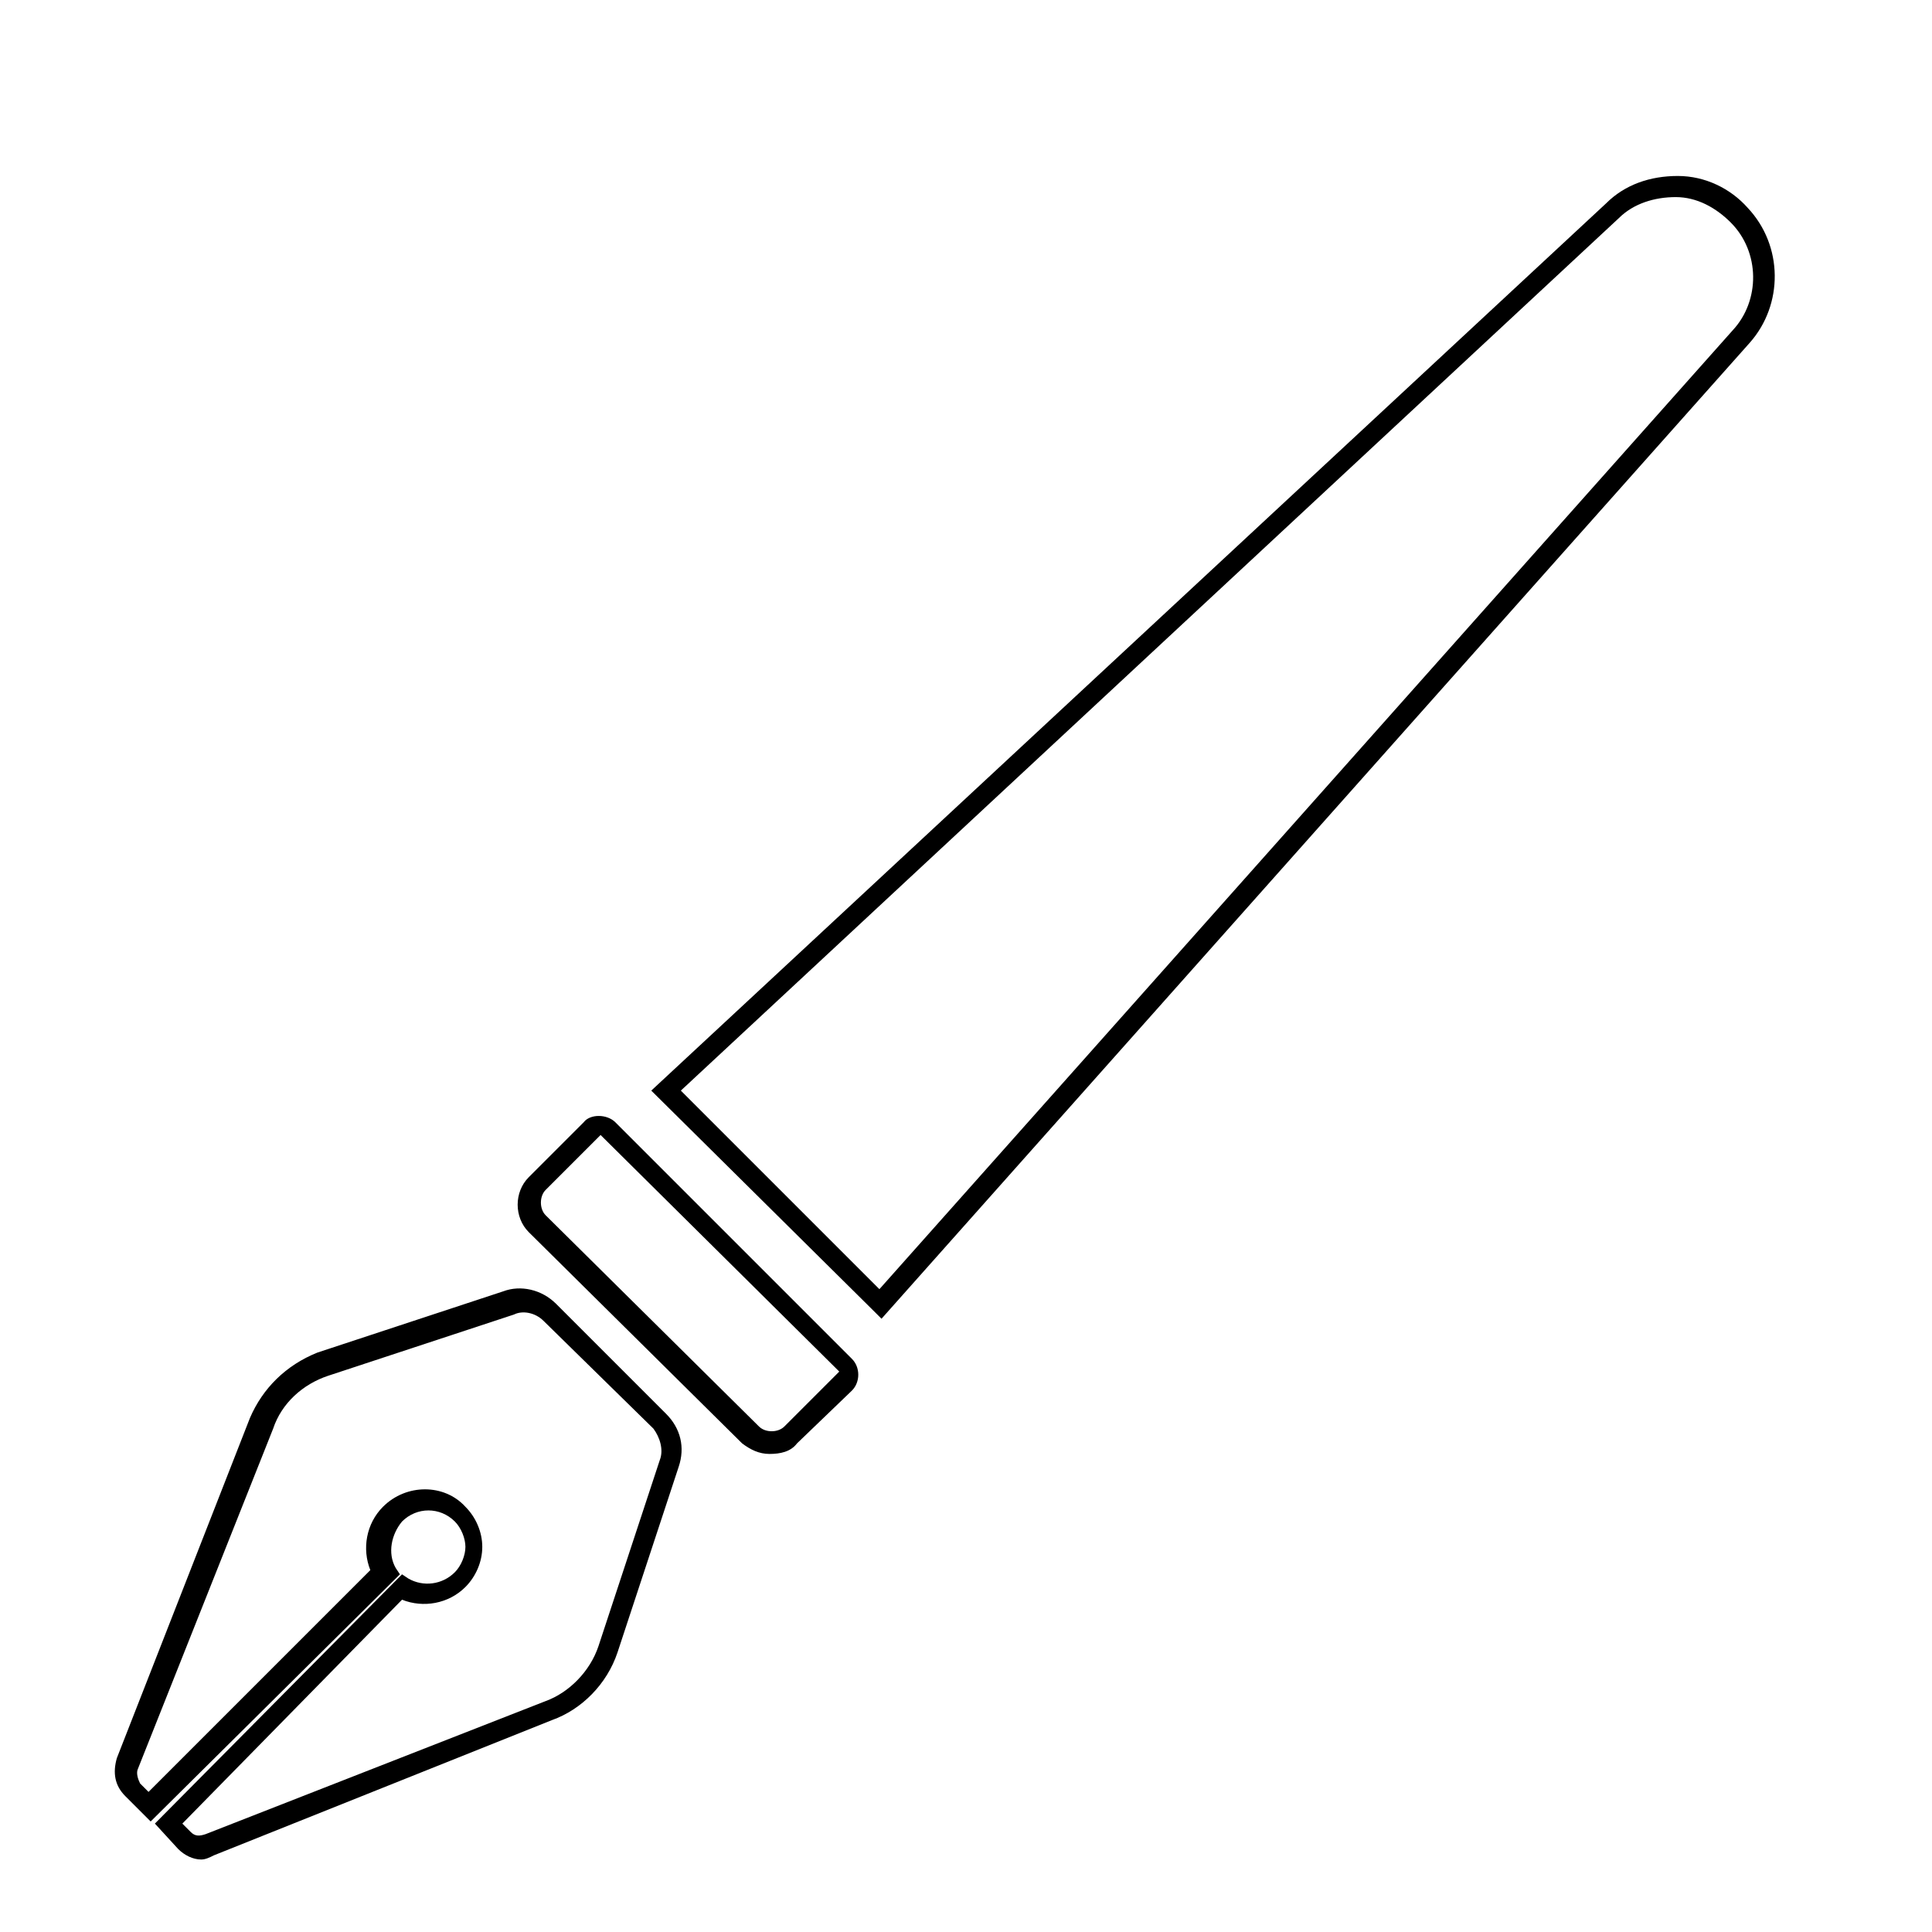 <?xml version="1.0" encoding="UTF-8"?>
<!-- Uploaded to: ICON Repo, www.iconrepo.com, Generator: ICON Repo Mixer Tools -->
<svg fill="#000000" width="800px" height="800px" version="1.1" viewBox="144 144 512 512" xmlns="http://www.w3.org/2000/svg">
 <g>
  <path d="m197.36 636.79c-2.238 0-4.477-1.121-6.156-2.801l-6.156-6.719 65.496-66.055 1.68 1.121c3.918 2.238 8.957 1.68 12.316-1.68 1.68-1.68 2.801-4.477 2.801-6.719 0-2.238-1.121-5.039-2.801-6.719-3.918-3.918-10.078-3.918-13.996 0-2.801 3.359-3.918 8.398-1.68 12.316l1.121 1.68-66.059 65.496-6.719-6.719c-2.801-2.801-3.359-6.156-2.238-10.078l35.266-90.125c3.359-7.836 9.516-13.996 17.914-17.352l49.262-16.234c4.477-1.68 10.078-0.559 13.996 3.359l29.109 29.109c3.918 3.918 5.039 8.957 3.359 13.996l-16.234 49.262c-2.801 8.398-9.516 15.113-17.352 17.914l-89.57 35.824c-1.121 0.562-2.238 1.121-3.359 1.121zm-5.039-9.516 2.238 2.238c1.121 1.121 2.238 1.121 3.918 0.559l90.125-35.266c6.156-2.238 11.754-7.836 13.996-14.555l16.234-49.262c1.121-2.801 0-6.156-1.68-8.398l-29.109-28.547c-2.238-2.238-5.598-2.801-7.836-1.68l-49.262 16.234c-6.719 2.238-12.316 7.277-14.555 13.996l-35.824 90.125c-0.559 1.121 0 2.801 0.559 3.918l2.238 2.238 58.777-58.777c-2.238-5.598-1.121-12.316 3.359-16.793 6.156-6.156 16.234-6.156 21.832 0 2.801 2.801 4.477 6.719 4.477 10.637 0 3.918-1.68 7.836-4.477 10.637-4.477 4.477-11.195 5.598-16.793 3.359z"/>
  <path d="m347.94 529.31c-2.801 0-5.039-1.121-7.277-2.801l-56.539-55.98c-3.918-3.918-3.918-10.637 0-14.555l14.555-14.555c1.68-2.238 6.156-2.238 8.398 0l62.695 62.695c2.238 2.238 2.238 6.156 0 8.398l-14.555 14c-1.68 2.238-4.477 2.797-7.277 2.797zm-44.781-84.527-14.555 14.555c-1.68 1.68-1.68 5.039 0 6.719l56.539 55.98c1.68 1.68 5.039 1.68 6.719 0l14.555-14.555z"/>
  <path d="m377.61 493.48-2.238-2.238-58.777-58.219 253.02-235.11c5.039-5.039 11.754-7.277 19.031-7.277 7.277 0 13.996 3.359 18.473 8.398 9.516 10.078 9.516 25.75 0.559 35.828zm-53.18-60.457 52.621 52.621 226.16-254.14c7.277-7.836 7.277-20.711-0.559-28.551-3.918-3.918-8.957-6.719-14.555-6.719s-11.195 1.68-15.113 5.598z"/>
 </g>
</svg>